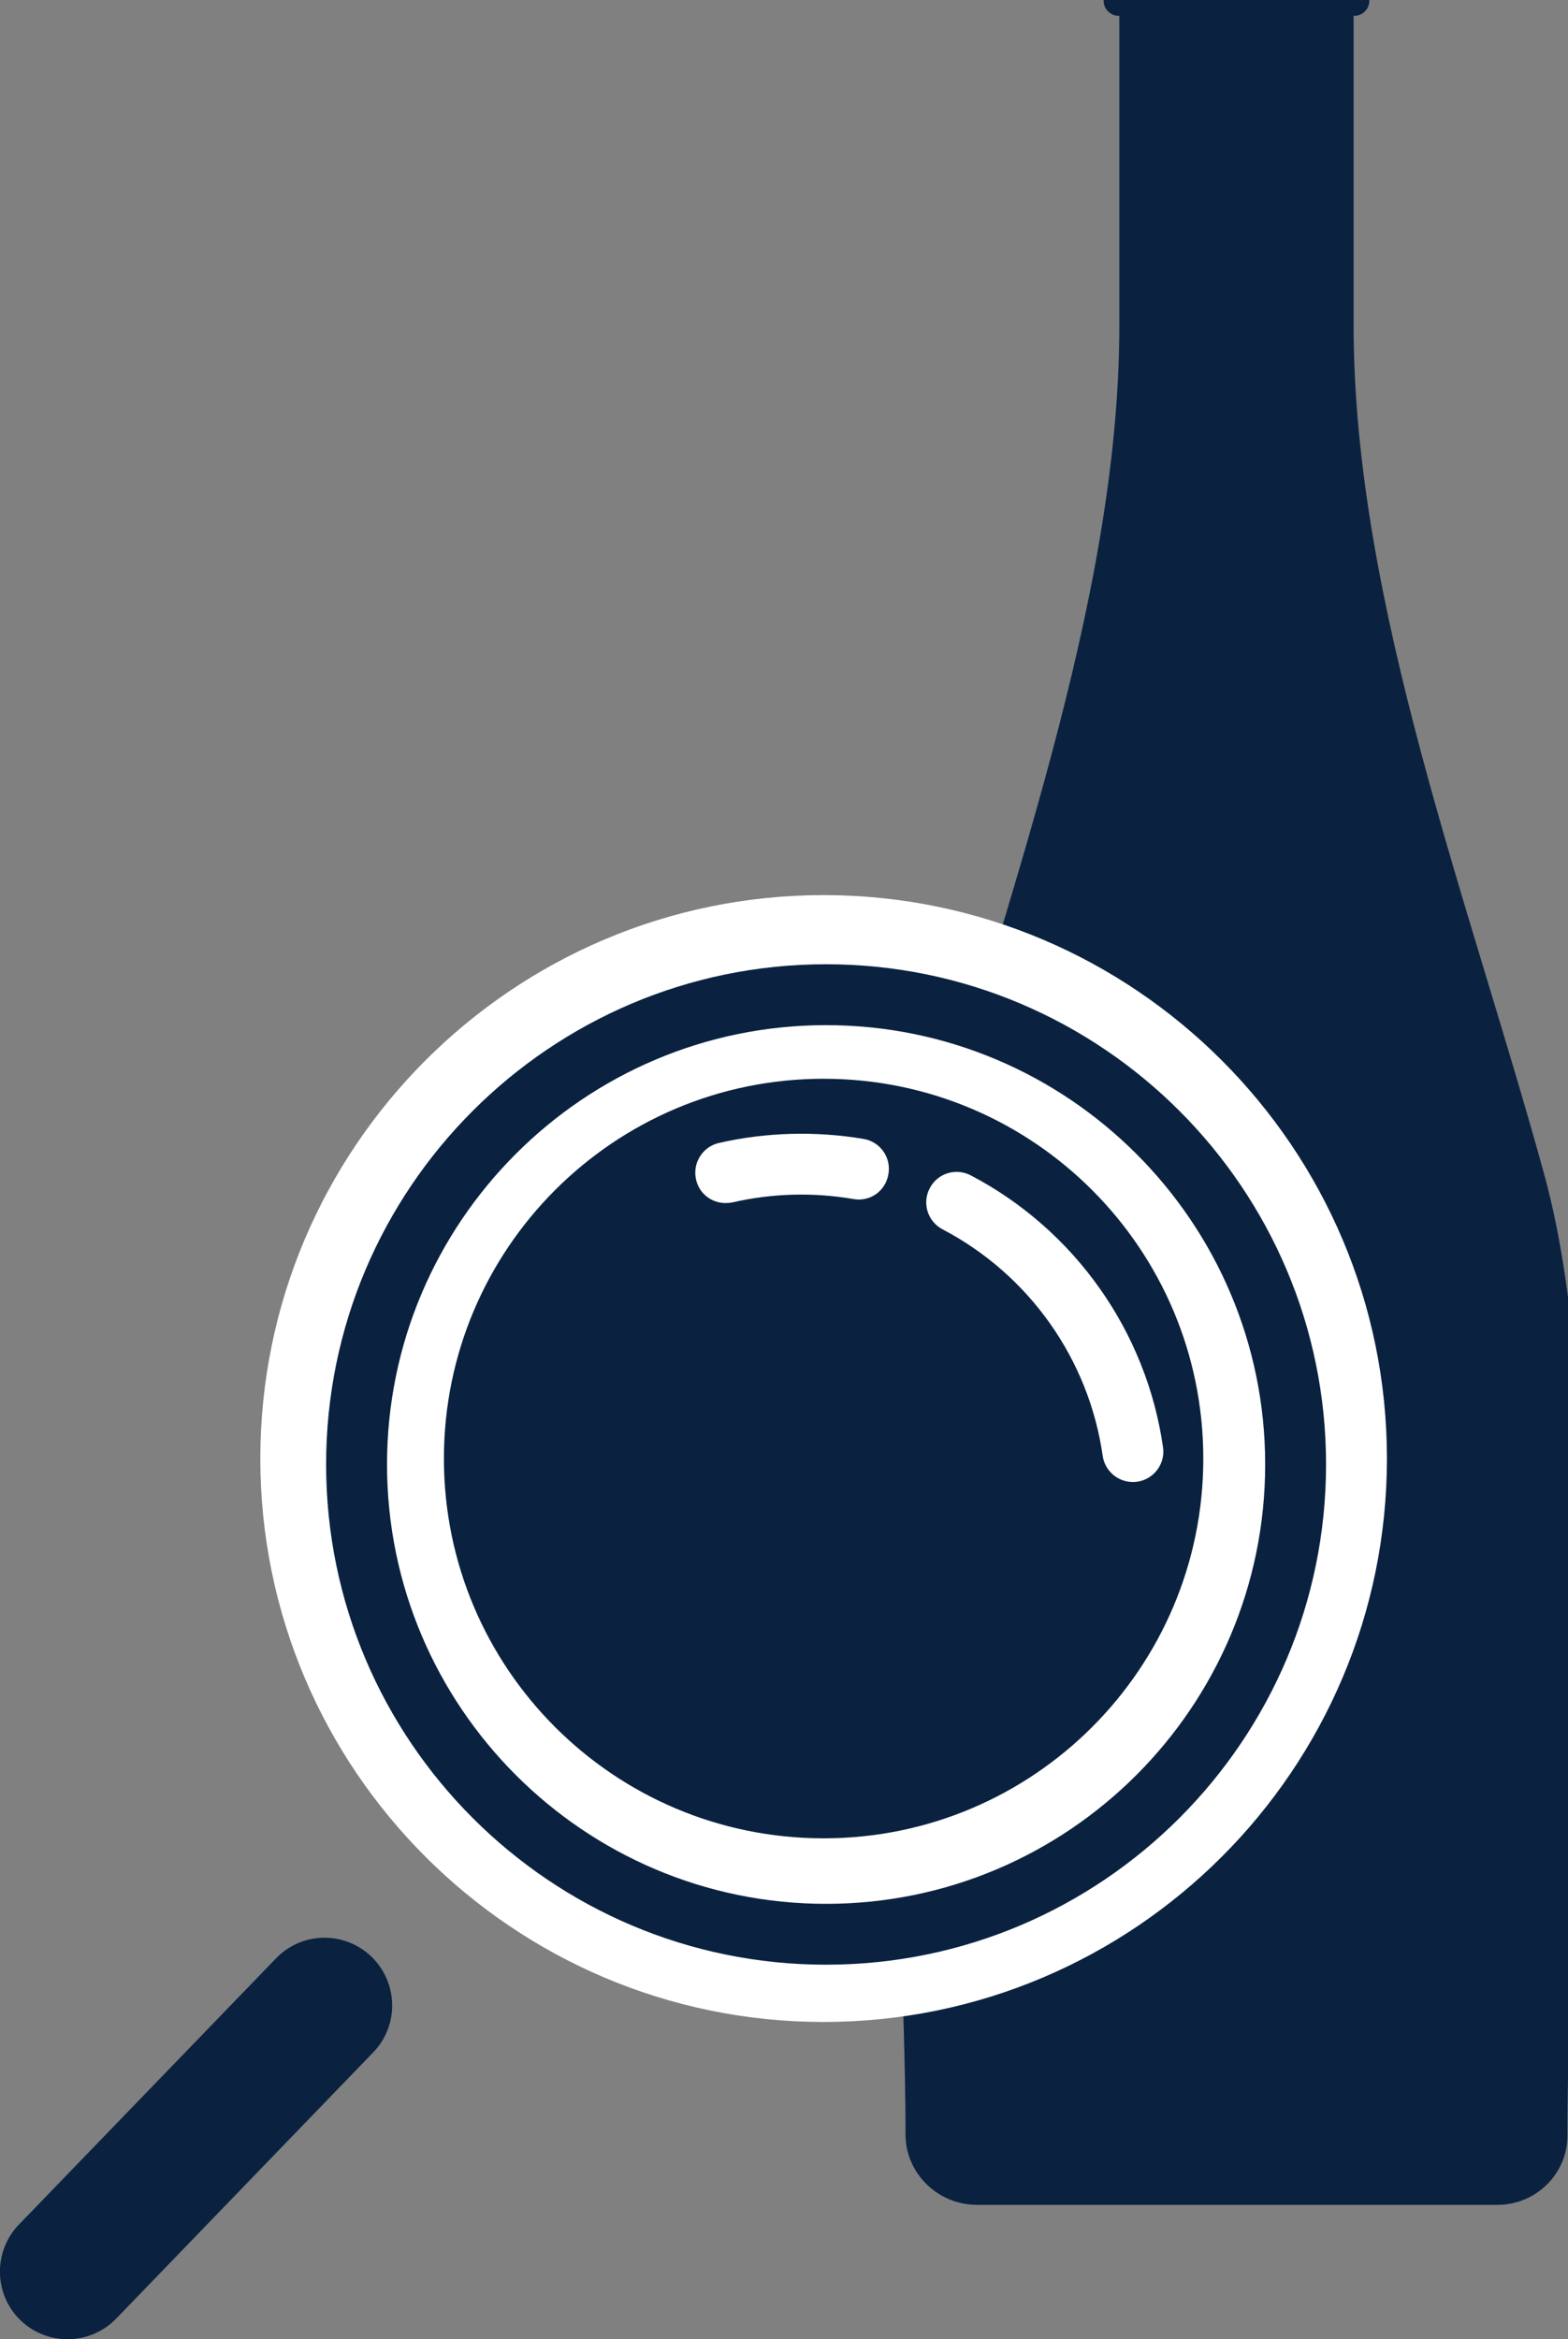 <?xml version="1.0" encoding="UTF-8" standalone="no"?>
<svg
   xmlns:dc="http://purl.org/dc/elements/1.1/"
   xmlns:cc="http://creativecommons.org/ns#"
   xmlns:rdf="http://www.w3.org/1999/02/22-rdf-syntax-ns#"
   xmlns:svg="http://www.w3.org/2000/svg"
   xmlns="http://www.w3.org/2000/svg"
   width="13.302mm"
   height="19.838mm"
   viewBox="0 0 13.302 19.838"
   version="1.1"
   id="svg7161">
  <rect x="0" y="0" width="13.302" height="19.838" fill="#808080" stroke="none"/>
  <defs
     id="defs7155">
    <clipPath
       clipPathUnits="userSpaceOnUse"
       id="clipPath4044">
      <path
         d="m 544.523,5183.12 c -0.543,0 -0.986,-0.439 -0.986,-0.971 v 0 -0.253 -0.403 h -0.01 c -0.204,0 -0.367,-0.161 -0.367,-0.361 v 0 -1.297 c 0,-0.197 0.163,-0.36 0.367,-0.36 v 0 h 0.01 v -0.3 -6.57 -0.575 c 0,-6.705 -2.833,-14.024 -4.631,-20.571 v 0 c -1.605,-5.863 -0.507,-16.453 -0.507,-22.884 v 0 c 0,-0.928 0.773,-1.689 1.715,-1.689 v 0 h 12.513 c 0.922,0 1.679,0.745 1.679,1.657 v 0 c 0,6.612 1.114,16.993 -0.551,23.075 v 0 c -1.784,6.511 -4.587,13.741 -4.587,20.412 v 0 0.575 6.57 0.3 h 0.014 c 0.202,0 0.363,0.163 0.363,0.36 v 0 1.297 c 0,0.2 -0.161,0.361 -0.363,0.361 v 0 h -0.014 v 0.384 0.019 c -0.006,0.676 -0.57,1.224 -1.254,1.224 v 0 z"
         id="path4042" />
    </clipPath>
  </defs>
  <g
     id="layer1"
     transform="translate(-12.248,-102.718)">
    <g
       id="g4038"
       transform="matrix(0.353,0,0,-0.353,-170.125,1931.207)">
      <g
         id="g4040"
         clip-path="url(#clipPath4044)">
        <path
           d="m 537.302,5183.119 h 18.118 v -56.233 h -18.118 z"
           style="fill:#0a2240;fill-opacity:1;fill-rule:nonzero;stroke:none"
           id="path4046" />
      </g>
    </g>
    <g
       id="g4056"
       transform="matrix(0.353,0,0,-0.353,19.235,119.081)">
      <path
         d="m 0,0 c -6.248,0 -11.331,5.082 -11.331,11.328 0,6.249 5.083,11.332 11.331,11.332 6.248,0 11.332,-5.083 11.332,-11.332 C 11.332,5.082 6.248,0 0,0"
         style="fill:#0a2240;fill-opacity:1;fill-rule:nonzero;stroke:none"
         id="path4058" />
    </g>
    <g
       id="g4060"
       transform="matrix(0.353,0,0,-0.353,19.235,110.309)">
      <path
         d="m 0,0 c -7.464,0 -13.537,-6.073 -13.537,-13.538 0,-7.463 6.073,-13.534 13.537,-13.534 7.465,0 13.538,6.071 13.538,13.534 C 13.538,-6.073 7.465,0 0,0 m 0,-4.412 c 5.04,0 9.125,-4.088 9.125,-9.126 0,-5.036 -4.085,-9.122 -9.125,-9.122 -5.041,0 -9.125,4.086 -9.125,9.122 0,5.038 4.084,9.126 9.125,9.126"
         style="fill:#ffffff;fill-opacity:1;fill-rule:nonzero;stroke:none"
         id="path4062" />
    </g>
    <g
       id="g4064"
       transform="matrix(0.353,0,0,-0.353,22.981,115.137)">
      <path
         d="m 0,0 c 0,-5.821 -4.733,-10.557 -10.554,-10.557 -5.816,0 -10.55,4.736 -10.55,10.557 0,5.819 4.734,10.553 10.55,10.553 C -4.733,10.553 0,5.819 0,0 m -10.554,12.016 c -6.625,0 -12.014,-5.391 -12.014,-12.016 0,-6.627 5.389,-12.019 12.014,-12.019 6.628,0 12.017,5.392 12.017,12.019 0,6.625 -5.389,12.016 -12.017,12.016"
         style="fill:#0a2240;fill-opacity:1;fill-rule:nonzero;stroke:none"
         id="path4066" />
    </g>
    <g
       id="g4072"
       transform="matrix(0.353,0,0,-0.353,12.821,122.556)">
      <path
         d="m 0,0 c -0.407,0 -0.812,0.15 -1.13,0.455 -0.644,0.624 -0.662,1.653 -0.039,2.3 L 5.008,9.148 C 5.63,9.796 6.657,9.813 7.305,9.19 7.949,8.565 7.97,7.535 7.346,6.892 L 1.169,0.495 C 0.851,0.167 0.425,0 0,0"
         style="fill:#0a2240;fill-opacity:1;fill-rule:nonzero;stroke:none"
         id="path4074" />
    </g>
    <g
       id="g4076"
       transform="matrix(0.353,0,0,-0.353,20.484,112.686)">
      <path
         d="m 0,0 c -0.358,0.188 -0.801,0.053 -0.987,-0.308 -0.189,-0.354 -0.053,-0.796 0.304,-0.986 2.086,-1.091 3.522,-3.126 3.852,-5.446 0.053,-0.359 0.363,-0.626 0.722,-0.626 0.037,0 0.071,10e-4 0.104,0.006 0.401,0.057 0.682,0.428 0.624,0.826 C 4.222,-3.749 2.494,-1.307 0,0"
         style="fill:#ffffff;fill-opacity:1;fill-rule:nonzero;stroke:none"
         id="path4078" />
    </g>
    <g
       id="g4080"
       transform="matrix(0.353,0,0,-0.353,19.576,112.377)">
      <path
         d="m 0,0 c -1.143,0.194 -2.35,0.164 -3.482,-0.096 -0.395,-0.091 -0.64,-0.485 -0.549,-0.88 0.074,-0.332 0.367,-0.564 0.711,-0.564 0.059,0 0.111,0.006 0.165,0.016 0.947,0.22 1.947,0.246 2.902,0.081 0.409,-0.073 0.778,0.196 0.844,0.597 C 0.663,-0.446 0.396,-0.07 0,0"
         style="fill:#ffffff;fill-opacity:1;fill-rule:nonzero;stroke:none"
         id="path4082" />
    </g>
  </g>
</svg>
